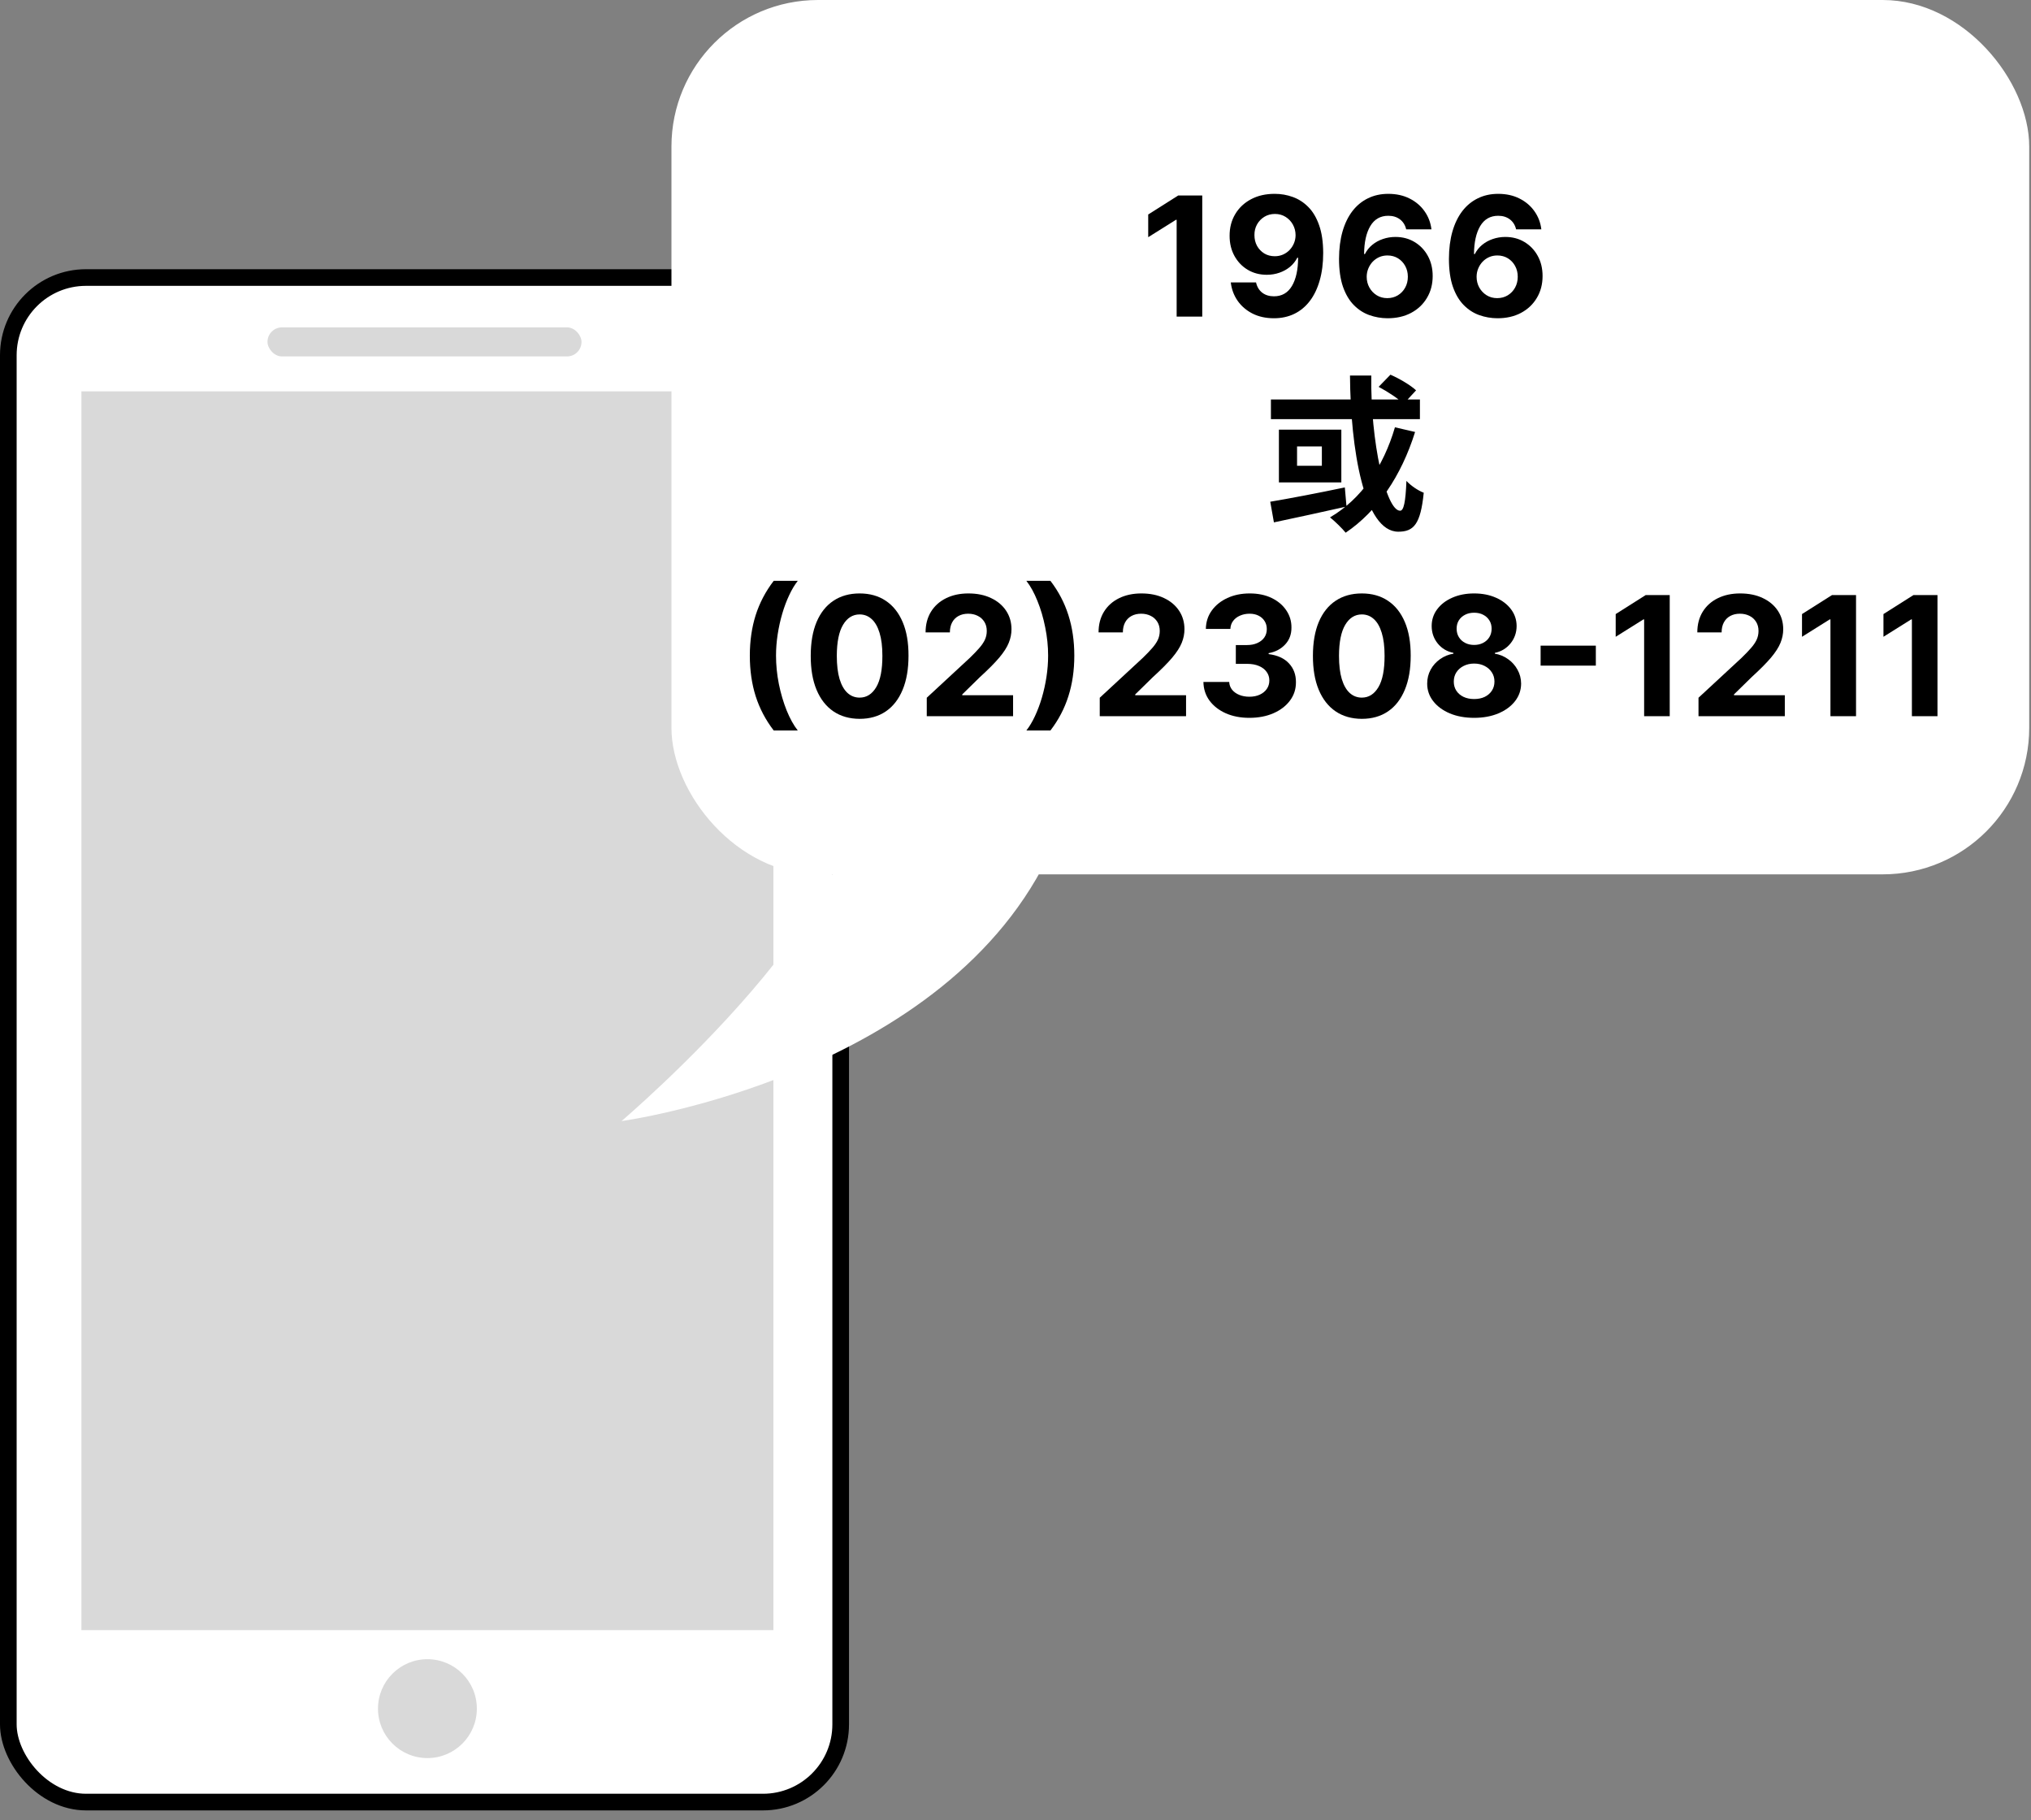 <svg xmlns="http://www.w3.org/2000/svg" width="183" height="164" viewBox="0 0 183 164" fill="none"><rect x="0" y="0" width="183" height="164" fill="#808080" stroke="none"/><rect x="0.75" y="25.003" width="74.999" height="137.351" rx="7.001" fill="white" stroke="black" stroke-width="1.5"></rect><rect x="24.102" y="29.493" width="28.294" height="2.62" rx="1.31" fill="#D9D9D9"></rect><rect x="7.335" y="35.257" width="62.352" height="111.605" fill="#D9D9D9"></rect><circle cx="38.512" cy="153.935" r="4.454" fill="#D9D9D9"></circle><path d="M56 101C56 101 80.657 80.029 76 70C71.343 59.971 104.15 55.703 94.825 76.352C85.5 97 56 101 56 101Z" fill="white"></path><rect x="60.5" width="122.339" height="78.772" rx="13.202" fill="white"></rect><path d="M108.327 17.613V28.522H106.02V19.803H105.956L103.458 21.369V19.323L106.159 17.613H108.327Z" fill="black"></path><path d="M114.866 17.464C115.428 17.464 115.967 17.558 116.486 17.747C117.008 17.935 117.473 18.235 117.881 18.647C118.293 19.059 118.618 19.605 118.856 20.287C119.098 20.966 119.22 21.798 119.224 22.785C119.224 23.712 119.119 24.54 118.909 25.268C118.703 25.992 118.407 26.608 118.02 27.116C117.633 27.624 117.166 28.011 116.619 28.277C116.072 28.54 115.461 28.672 114.787 28.672C114.059 28.672 113.416 28.531 112.858 28.251C112.301 27.967 111.852 27.581 111.511 27.095C111.173 26.605 110.969 26.054 110.898 25.444H113.173C113.261 25.841 113.448 26.15 113.732 26.37C114.016 26.587 114.368 26.695 114.787 26.695C115.497 26.695 116.037 26.386 116.406 25.768C116.775 25.147 116.962 24.297 116.965 23.217H116.891C116.727 23.537 116.507 23.812 116.23 24.043C115.953 24.27 115.635 24.446 115.277 24.57C114.922 24.694 114.543 24.756 114.142 24.756C113.499 24.756 112.926 24.605 112.422 24.304C111.917 24.002 111.52 23.586 111.228 23.057C110.937 22.528 110.792 21.924 110.792 21.246C110.788 20.515 110.957 19.863 111.298 19.291C111.638 18.72 112.114 18.272 112.725 17.949C113.339 17.622 114.053 17.461 114.866 17.464ZM114.882 19.275C114.524 19.275 114.204 19.36 113.924 19.531C113.647 19.701 113.426 19.93 113.263 20.218C113.103 20.506 113.025 20.827 113.029 21.182C113.029 21.541 113.107 21.864 113.263 22.152C113.423 22.436 113.64 22.663 113.913 22.834C114.19 23 114.506 23.084 114.861 23.084C115.127 23.084 115.374 23.034 115.602 22.935C115.829 22.835 116.026 22.698 116.193 22.524C116.363 22.347 116.496 22.143 116.592 21.912C116.688 21.681 116.736 21.436 116.736 21.177C116.733 20.832 116.651 20.516 116.491 20.229C116.331 19.941 116.111 19.71 115.831 19.536C115.55 19.362 115.234 19.275 114.882 19.275Z" fill="black"></path><path d="M125.009 28.672C124.447 28.668 123.906 28.574 123.384 28.389C122.865 28.205 122.4 27.904 121.988 27.489C121.576 27.073 121.25 26.523 121.008 25.838C120.77 25.152 120.651 24.311 120.651 23.313C120.655 22.397 120.76 21.578 120.966 20.857C121.175 20.133 121.473 19.518 121.86 19.014C122.251 18.51 122.718 18.127 123.261 17.864C123.805 17.597 124.414 17.464 125.088 17.464C125.816 17.464 126.459 17.606 127.017 17.89C127.574 18.171 128.022 18.553 128.359 19.035C128.7 19.518 128.906 20.06 128.977 20.66H126.702C126.614 20.28 126.427 19.982 126.143 19.765C125.859 19.549 125.507 19.44 125.088 19.44C124.378 19.44 123.838 19.749 123.469 20.367C123.103 20.985 122.917 21.825 122.91 22.887H122.984C123.148 22.564 123.368 22.288 123.645 22.061C123.925 21.83 124.243 21.654 124.598 21.534C124.957 21.41 125.335 21.347 125.733 21.347C126.379 21.347 126.955 21.5 127.459 21.805C127.963 22.107 128.361 22.523 128.652 23.052C128.943 23.581 129.089 24.186 129.089 24.868C129.089 25.607 128.917 26.264 128.572 26.839C128.231 27.415 127.754 27.865 127.139 28.192C126.528 28.515 125.818 28.675 125.009 28.672ZM124.998 26.86C125.353 26.86 125.671 26.775 125.951 26.605C126.232 26.434 126.452 26.203 126.612 25.912C126.772 25.621 126.852 25.294 126.852 24.932C126.852 24.57 126.772 24.245 126.612 23.957C126.456 23.67 126.239 23.441 125.962 23.27C125.685 23.1 125.369 23.015 125.014 23.015C124.748 23.015 124.501 23.064 124.273 23.164C124.05 23.263 123.853 23.402 123.682 23.579C123.515 23.757 123.384 23.963 123.288 24.197C123.192 24.428 123.144 24.675 123.144 24.938C123.144 25.289 123.224 25.61 123.384 25.902C123.547 26.193 123.767 26.425 124.044 26.599C124.325 26.773 124.643 26.86 124.998 26.86Z" fill="black"></path><path d="M134.911 28.672C134.35 28.668 133.808 28.574 133.286 28.389C132.768 28.205 132.303 27.904 131.891 27.489C131.479 27.073 131.152 26.523 130.911 25.838C130.673 25.152 130.554 24.311 130.554 23.313C130.557 22.397 130.662 21.578 130.868 20.857C131.077 20.133 131.376 19.518 131.763 19.014C132.153 18.51 132.62 18.127 133.164 17.864C133.707 17.597 134.316 17.464 134.991 17.464C135.719 17.464 136.362 17.606 136.919 17.89C137.477 18.171 137.924 18.553 138.261 19.035C138.602 19.518 138.808 20.06 138.879 20.66H136.605C136.516 20.28 136.33 19.982 136.045 19.765C135.761 19.549 135.41 19.44 134.991 19.44C134.281 19.44 133.741 19.749 133.371 20.367C133.006 20.985 132.819 21.825 132.812 22.887H132.887C133.05 22.564 133.27 22.288 133.547 22.061C133.828 21.83 134.146 21.654 134.501 21.534C134.859 21.41 135.238 21.347 135.635 21.347C136.282 21.347 136.857 21.5 137.361 21.805C137.865 22.107 138.263 22.523 138.554 23.052C138.846 23.581 138.991 24.186 138.991 24.868C138.991 25.607 138.819 26.264 138.474 26.839C138.134 27.415 137.656 27.865 137.042 28.192C136.431 28.515 135.721 28.675 134.911 28.672ZM134.9 26.86C135.255 26.86 135.573 26.775 135.854 26.605C136.134 26.434 136.354 26.203 136.514 25.912C136.674 25.621 136.754 25.294 136.754 24.932C136.754 24.57 136.674 24.245 136.514 23.957C136.358 23.67 136.141 23.441 135.864 23.27C135.587 23.1 135.271 23.015 134.916 23.015C134.65 23.015 134.403 23.064 134.176 23.164C133.952 23.263 133.755 23.402 133.585 23.579C133.418 23.757 133.286 23.963 133.19 24.197C133.094 24.428 133.047 24.675 133.047 24.938C133.047 25.289 133.126 25.61 133.286 25.902C133.45 26.193 133.67 26.425 133.947 26.599C134.227 26.773 134.545 26.86 134.9 26.86Z" fill="black"></path><path d="M121.639 33.832C121.684 40.432 122.899 47.902 125.989 47.902C127.384 47.902 127.999 47.227 128.284 44.392C127.774 44.197 127.129 43.762 126.724 43.327C126.649 45.217 126.484 46.012 126.154 46.012C124.879 46.012 123.469 39.757 123.559 33.832H121.639ZM124.219 34.852C125.014 35.272 126.004 35.917 126.469 36.382L127.594 35.167C127.099 34.702 126.079 34.102 125.284 33.757L124.219 34.852ZM125.689 38.497C124.639 42.082 122.659 44.962 119.839 46.612C120.244 46.927 120.964 47.632 121.249 47.992C124.114 46.057 126.259 42.892 127.504 38.917L125.689 38.497ZM114.514 35.992V37.762H127.939V35.992H114.514ZM114.454 45.202L114.784 47.062C116.614 46.672 119.074 46.147 121.324 45.637L121.174 43.912C118.759 44.422 116.149 44.917 114.454 45.202ZM116.869 40.222H119.104V41.962H116.869V40.222ZM115.234 38.707V43.462H120.859V38.707H115.234Z" fill="black"></path><path d="M67.562 59.068C67.562 57.747 67.738 56.531 68.089 55.419C68.445 54.308 68.986 53.278 69.714 52.33H71.882C71.605 52.681 71.347 53.111 71.11 53.619C70.872 54.123 70.664 54.677 70.486 55.281C70.309 55.884 70.17 56.509 70.071 57.156C69.972 57.798 69.922 58.436 69.922 59.068C69.922 59.91 70.007 60.76 70.177 61.619C70.351 62.475 70.586 63.271 70.88 64.006C71.179 64.741 71.513 65.343 71.882 65.811H69.714C68.986 64.863 68.445 63.834 68.089 62.722C67.738 61.611 67.562 60.392 67.562 59.068Z" fill="black"></path><path d="M77.455 64.762C76.539 64.759 75.751 64.533 75.09 64.086C74.433 63.638 73.927 62.99 73.572 62.141C73.22 61.293 73.046 60.272 73.05 59.078C73.05 57.889 73.226 56.875 73.577 56.037C73.932 55.199 74.438 54.562 75.095 54.125C75.756 53.684 76.542 53.464 77.455 53.464C78.368 53.464 79.153 53.684 79.809 54.125C80.47 54.565 80.978 55.204 81.333 56.042C81.688 56.877 81.864 57.889 81.86 59.078C81.86 60.275 81.683 61.298 81.328 62.147C80.976 62.995 80.472 63.644 79.815 64.091C79.158 64.538 78.371 64.762 77.455 64.762ZM77.455 62.85C78.08 62.85 78.579 62.535 78.952 61.907C79.325 61.278 79.509 60.336 79.506 59.078C79.506 58.251 79.421 57.562 79.25 57.012C79.083 56.461 78.845 56.048 78.536 55.771C78.231 55.494 77.871 55.355 77.455 55.355C76.834 55.355 76.336 55.666 75.964 56.287C75.591 56.909 75.403 57.839 75.399 59.078C75.399 59.917 75.482 60.616 75.649 61.177C75.82 61.735 76.059 62.154 76.368 62.434C76.677 62.711 77.04 62.85 77.455 62.85Z" fill="black"></path><path d="M83.505 64.522V62.861L87.388 59.265C87.718 58.945 87.995 58.658 88.219 58.402C88.446 58.146 88.618 57.896 88.736 57.651C88.853 57.402 88.911 57.134 88.911 56.847C88.911 56.527 88.839 56.252 88.693 56.021C88.547 55.787 88.349 55.607 88.097 55.483C87.844 55.355 87.558 55.291 87.239 55.291C86.905 55.291 86.614 55.359 86.365 55.494C86.117 55.629 85.925 55.822 85.79 56.074C85.655 56.326 85.588 56.627 85.588 56.974H83.398C83.398 56.261 83.56 55.641 83.883 55.115C84.206 54.59 84.659 54.183 85.241 53.896C85.824 53.608 86.495 53.464 87.255 53.464C88.036 53.464 88.716 53.603 89.295 53.88C89.877 54.153 90.33 54.533 90.653 55.02C90.976 55.506 91.138 56.064 91.138 56.692C91.138 57.104 91.056 57.511 90.893 57.912C90.733 58.313 90.447 58.759 90.035 59.249C89.623 59.736 89.043 60.32 88.293 61.002L86.701 62.562V62.637H91.282V64.522H83.505Z" fill="black"></path><path d="M96.799 59.068C96.799 60.392 96.621 61.611 96.266 62.722C95.915 63.834 95.375 64.863 94.647 65.811H92.479C92.756 65.46 93.013 65.03 93.251 64.522C93.489 64.015 93.697 63.461 93.875 62.861C94.052 62.257 94.191 61.632 94.29 60.986C94.389 60.339 94.439 59.7 94.439 59.068C94.439 58.226 94.352 57.377 94.178 56.522C94.008 55.662 93.773 54.867 93.475 54.135C93.18 53.4 92.848 52.798 92.479 52.33H94.647C95.375 53.278 95.915 54.308 96.266 55.419C96.621 56.531 96.799 57.747 96.799 59.068Z" fill="black"></path><path d="M99.091 64.522V62.861L102.974 59.265C103.304 58.945 103.581 58.658 103.805 58.402C104.032 58.146 104.204 57.896 104.322 57.651C104.439 57.402 104.497 57.134 104.497 56.847C104.497 56.527 104.425 56.252 104.279 56.021C104.133 55.787 103.935 55.607 103.682 55.483C103.43 55.355 103.144 55.291 102.825 55.291C102.491 55.291 102.2 55.359 101.951 55.494C101.703 55.629 101.511 55.822 101.376 56.074C101.241 56.326 101.174 56.627 101.174 56.974H98.984C98.984 56.261 99.146 55.641 99.469 55.115C99.792 54.59 100.245 54.183 100.827 53.896C101.41 53.608 102.081 53.464 102.841 53.464C103.622 53.464 104.302 53.603 104.881 53.88C105.463 54.153 105.916 54.533 106.239 55.02C106.562 55.506 106.724 56.064 106.724 56.692C106.724 57.104 106.642 57.511 106.479 57.912C106.319 58.313 106.033 58.759 105.621 59.249C105.209 59.736 104.629 60.32 103.879 61.002L102.287 62.562V62.637H106.868V64.522H99.091Z" fill="black"></path><path d="M112.571 64.672C111.776 64.672 111.067 64.535 110.446 64.261C109.828 63.984 109.34 63.604 108.981 63.121C108.626 62.635 108.443 62.074 108.432 61.438H110.755C110.769 61.705 110.856 61.939 111.016 62.141C111.179 62.34 111.396 62.495 111.666 62.605C111.936 62.715 112.239 62.77 112.577 62.77C112.928 62.77 113.239 62.708 113.509 62.584C113.779 62.459 113.99 62.287 114.143 62.067C114.295 61.847 114.372 61.593 114.372 61.305C114.372 61.014 114.29 60.756 114.127 60.533C113.967 60.305 113.736 60.128 113.434 60C113.136 59.872 112.781 59.808 112.369 59.808H111.352V58.114H112.369C112.717 58.114 113.024 58.054 113.29 57.933C113.56 57.812 113.77 57.646 113.919 57.433C114.068 57.216 114.143 56.964 114.143 56.676C114.143 56.403 114.077 56.163 113.946 55.957C113.818 55.748 113.637 55.584 113.402 55.467C113.171 55.35 112.902 55.291 112.593 55.291C112.28 55.291 111.994 55.348 111.735 55.462C111.476 55.572 111.268 55.73 111.112 55.936C110.956 56.142 110.872 56.383 110.861 56.66H108.651C108.662 56.032 108.841 55.478 109.189 54.998C109.537 54.519 110.006 54.144 110.595 53.874C111.188 53.601 111.858 53.464 112.603 53.464C113.356 53.464 114.015 53.601 114.58 53.874C115.144 54.148 115.583 54.517 115.895 54.982C116.211 55.444 116.368 55.962 116.364 56.538C116.368 57.148 116.178 57.658 115.794 58.066C115.414 58.475 114.919 58.734 114.308 58.844V58.929C115.11 59.032 115.721 59.311 116.14 59.766C116.563 60.217 116.772 60.781 116.769 61.46C116.772 62.081 116.593 62.633 116.231 63.116C115.872 63.599 115.377 63.979 114.745 64.256C114.113 64.533 113.388 64.672 112.571 64.672Z" fill="black"></path><path d="M122.704 64.762C121.788 64.759 121 64.533 120.339 64.086C119.682 63.638 119.176 62.99 118.821 62.141C118.469 61.293 118.295 60.272 118.299 59.078C118.299 57.889 118.475 56.875 118.826 56.037C119.181 55.199 119.687 54.562 120.344 54.125C121.005 53.684 121.791 53.464 122.704 53.464C123.617 53.464 124.401 53.684 125.058 54.125C125.719 54.565 126.227 55.204 126.582 56.042C126.937 56.877 127.113 57.889 127.109 59.078C127.109 60.275 126.932 61.298 126.577 62.147C126.225 62.995 125.721 63.644 125.064 64.091C124.407 64.538 123.62 64.762 122.704 64.762ZM122.704 62.85C123.329 62.85 123.828 62.535 124.201 61.907C124.574 61.278 124.758 60.336 124.755 59.078C124.755 58.251 124.67 57.562 124.499 57.012C124.332 56.461 124.094 56.048 123.785 55.771C123.48 55.494 123.12 55.355 122.704 55.355C122.083 55.355 121.585 55.666 121.213 56.287C120.84 56.909 120.652 57.839 120.648 59.078C120.648 59.917 120.731 60.616 120.898 61.177C121.069 61.735 121.308 62.154 121.617 62.434C121.926 62.711 122.289 62.85 122.704 62.85Z" fill="black"></path><path d="M132.823 64.672C132.003 64.672 131.273 64.538 130.634 64.272C129.999 64.002 129.5 63.635 129.137 63.169C128.775 62.704 128.594 62.177 128.594 61.587C128.594 61.133 128.697 60.716 128.903 60.336C129.113 59.952 129.397 59.634 129.755 59.382C130.114 59.127 130.515 58.963 130.959 58.892V58.818C130.377 58.7 129.904 58.418 129.542 57.971C129.18 57.52 128.999 56.996 128.999 56.399C128.999 55.835 129.164 55.332 129.494 54.892C129.825 54.448 130.277 54.1 130.853 53.848C131.431 53.592 132.088 53.464 132.823 53.464C133.559 53.464 134.214 53.592 134.789 53.848C135.368 54.103 135.822 54.453 136.153 54.897C136.483 55.337 136.65 55.838 136.653 56.399C136.65 56.999 136.465 57.523 136.099 57.971C135.734 58.418 135.265 58.7 134.693 58.818V58.892C135.13 58.963 135.526 59.127 135.881 59.382C136.24 59.634 136.524 59.952 136.733 60.336C136.946 60.716 137.055 61.133 137.058 61.587C137.055 62.177 136.872 62.704 136.51 63.169C136.147 63.635 135.647 64.002 135.007 64.272C134.372 64.538 133.644 64.672 132.823 64.672ZM132.823 62.978C133.189 62.978 133.509 62.912 133.782 62.781C134.056 62.646 134.269 62.461 134.421 62.227C134.578 61.989 134.656 61.715 134.656 61.406C134.656 61.09 134.576 60.812 134.416 60.57C134.256 60.325 134.04 60.133 133.766 59.995C133.493 59.853 133.179 59.782 132.823 59.782C132.472 59.782 132.158 59.853 131.881 59.995C131.604 60.133 131.385 60.325 131.225 60.57C131.069 60.812 130.991 61.09 130.991 61.406C130.991 61.715 131.067 61.989 131.22 62.227C131.373 62.461 131.588 62.646 131.865 62.781C132.142 62.912 132.461 62.978 132.823 62.978ZM132.823 58.104C133.129 58.104 133.401 58.042 133.638 57.917C133.876 57.793 134.063 57.621 134.198 57.401C134.333 57.18 134.4 56.926 134.4 56.639C134.4 56.355 134.333 56.106 134.198 55.893C134.063 55.676 133.878 55.508 133.644 55.387C133.409 55.263 133.136 55.201 132.823 55.201C132.515 55.201 132.241 55.263 132.003 55.387C131.765 55.508 131.579 55.676 131.444 55.893C131.312 56.106 131.247 56.355 131.247 56.639C131.247 56.926 131.314 57.18 131.449 57.401C131.584 57.621 131.771 57.793 132.008 57.917C132.246 58.042 132.518 58.104 132.823 58.104Z" fill="black"></path><path d="M143.79 58.168V59.968H138.815V58.168H143.79Z" fill="black"></path><path d="M150.448 53.613V64.522H148.142V55.803H148.078L145.58 57.369V55.323L148.28 53.613H150.448Z" fill="black"></path><path d="M153.041 64.522V62.861L156.924 59.265C157.254 58.945 157.531 58.658 157.755 58.402C157.982 58.146 158.155 57.896 158.272 57.651C158.389 57.402 158.448 57.134 158.448 56.847C158.448 56.527 158.375 56.252 158.229 56.021C158.084 55.787 157.885 55.607 157.633 55.483C157.38 55.355 157.095 55.291 156.775 55.291C156.441 55.291 156.15 55.359 155.901 55.494C155.653 55.629 155.461 55.822 155.326 56.074C155.191 56.326 155.124 56.627 155.124 56.974H152.934C152.934 56.261 153.096 55.641 153.419 55.115C153.742 54.59 154.195 54.183 154.777 53.896C155.36 53.608 156.031 53.464 156.791 53.464C157.572 53.464 158.252 53.603 158.831 53.88C159.413 54.153 159.866 54.533 160.189 55.02C160.513 55.506 160.674 56.064 160.674 56.692C160.674 57.104 160.592 57.511 160.429 57.912C160.269 58.313 159.983 58.759 159.572 59.249C159.16 59.736 158.579 60.32 157.83 61.002L156.237 62.562V62.637H160.818V64.522H153.041Z" fill="black"></path><path d="M167.235 53.613V64.522H164.929V55.803H164.865L162.367 57.369V55.323L165.067 53.613H167.235Z" fill="black"></path><path d="M174.574 53.613V64.522H172.268V55.803H172.204L169.706 57.369V55.323L172.406 53.613H174.574Z" fill="black"></path></svg>
